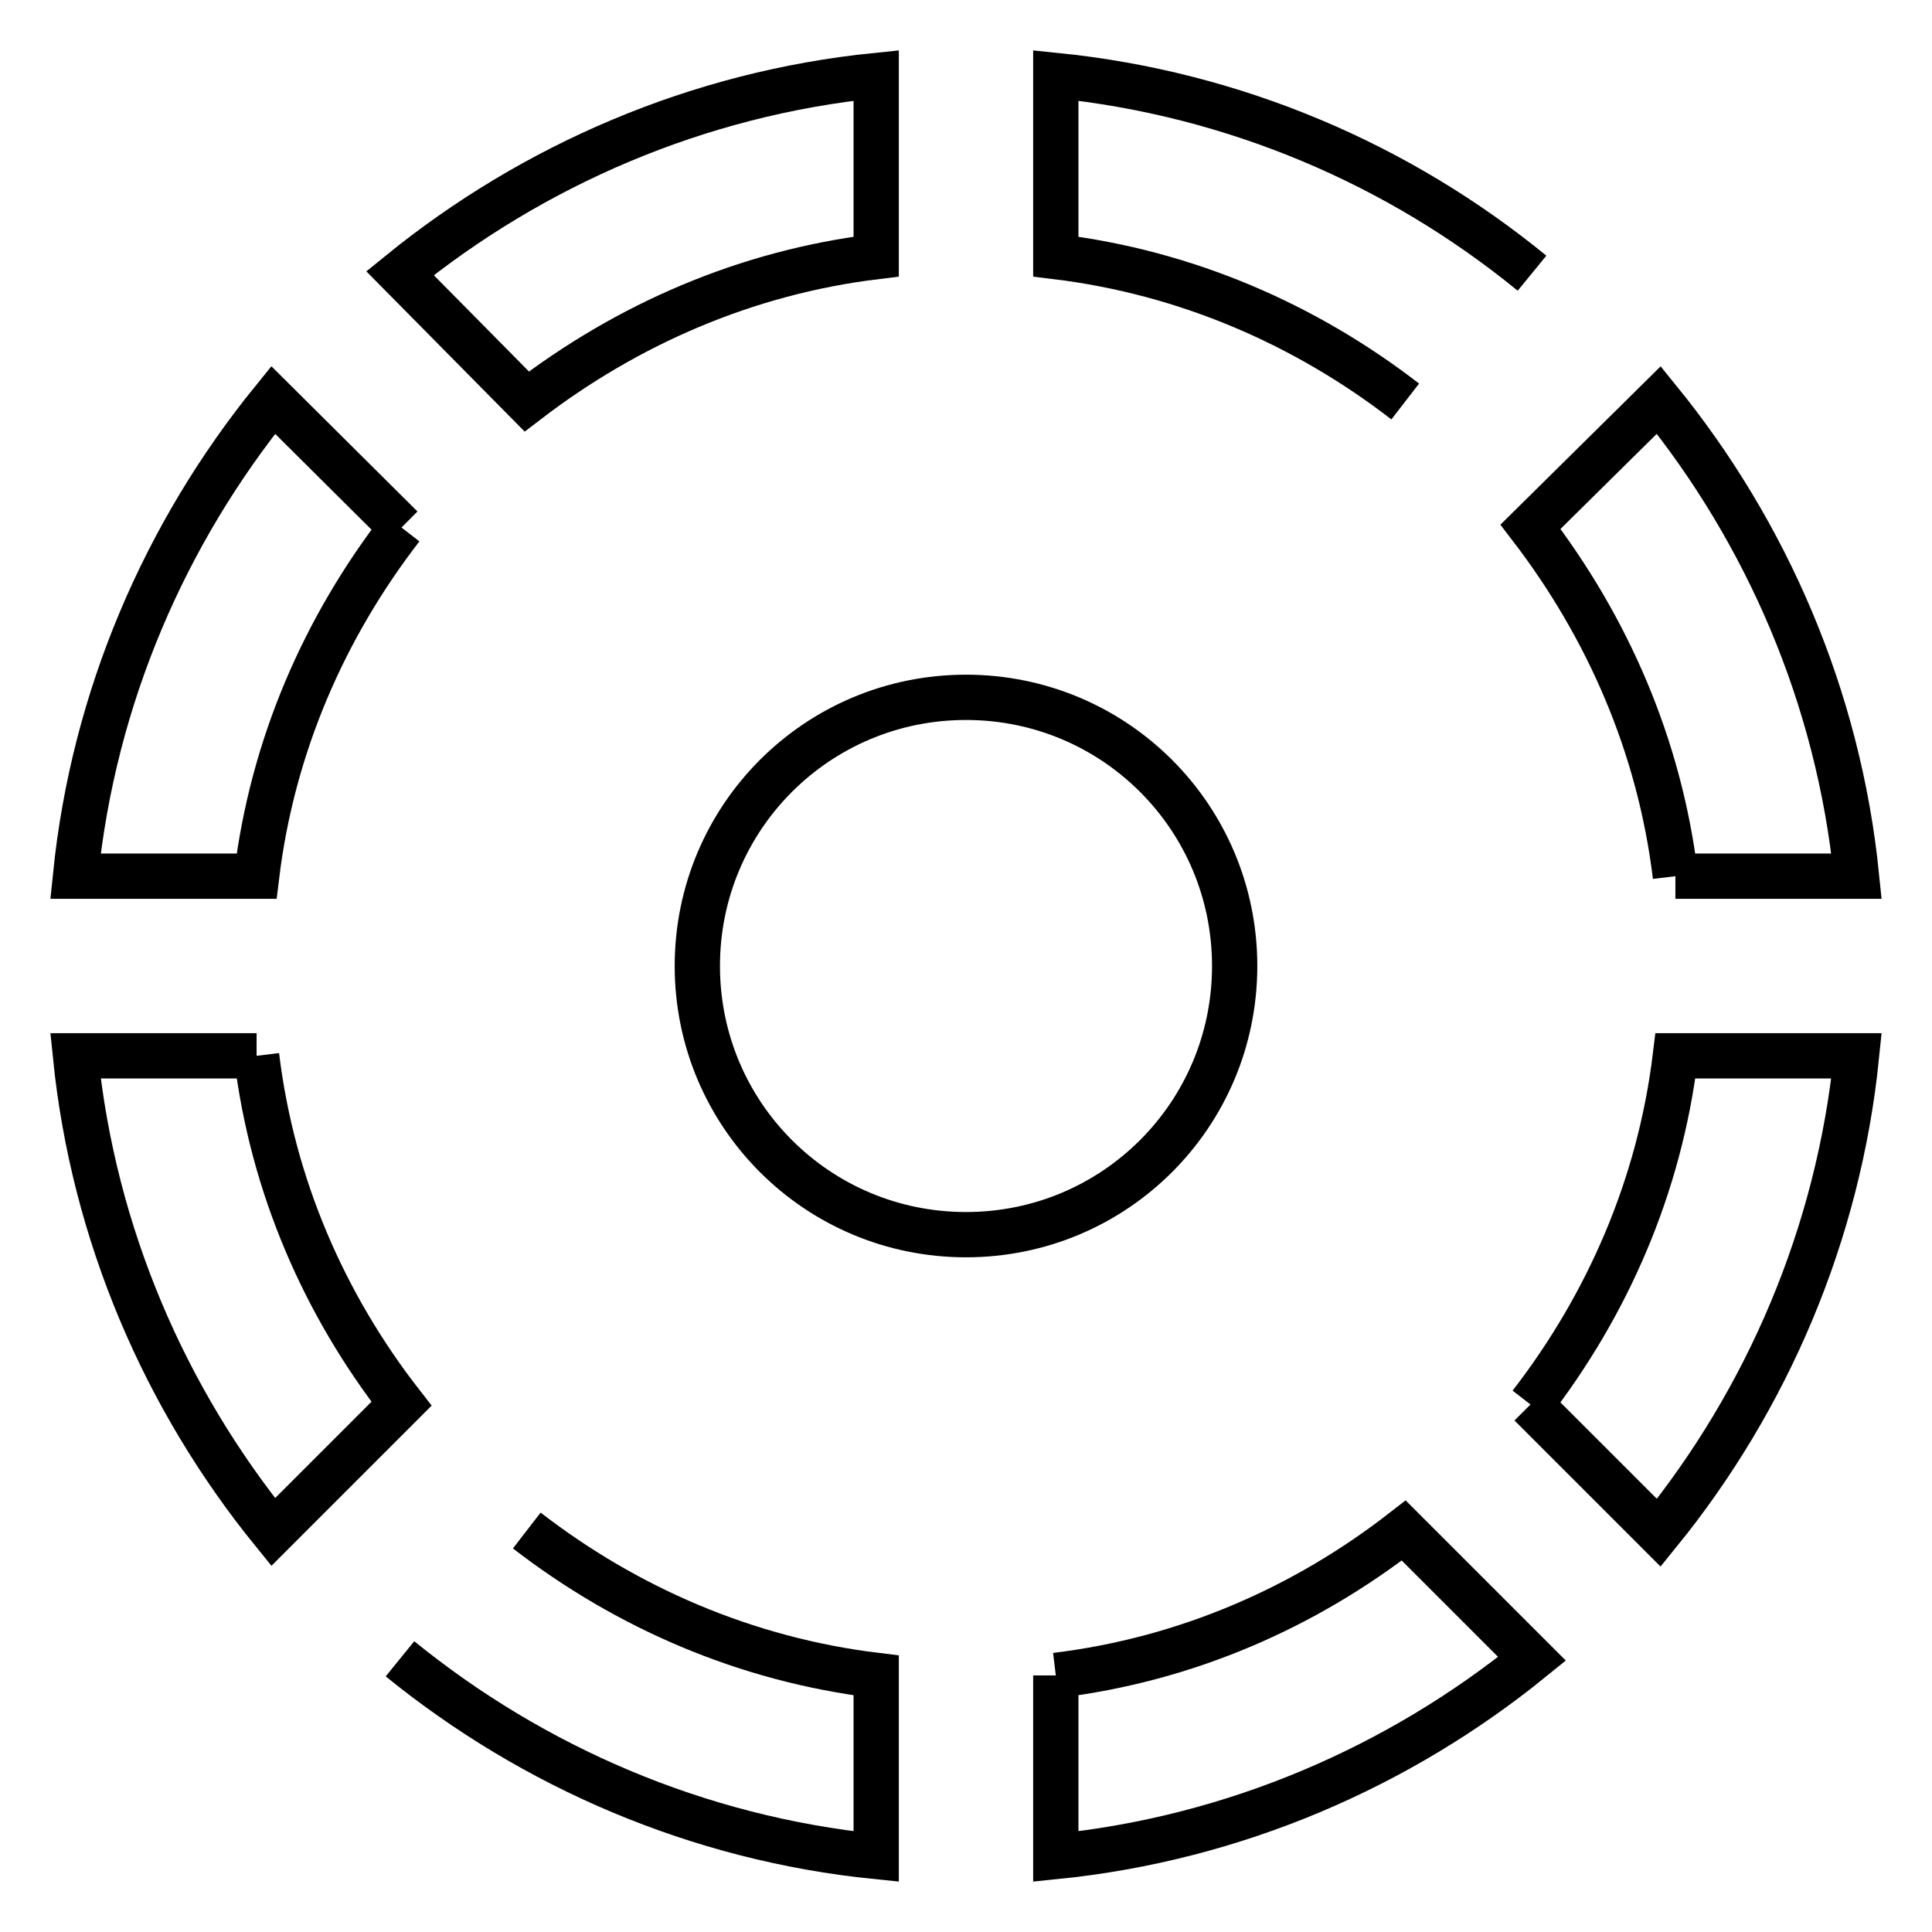 <?xml version="1.0" encoding="utf-8"?>
<!-- Svg Vector Icons : http://www.onlinewebfonts.com/icon -->
<!DOCTYPE svg PUBLIC "-//W3C//DTD SVG 1.1//EN" "http://www.w3.org/Graphics/SVG/1.1/DTD/svg11.dtd">
<svg version="1.1" xmlns="http://www.w3.org/2000/svg" xmlns:xlink="http://www.w3.org/1999/xlink" x="0px" y="0px" viewBox="0 0 256 256" enable-background="new 0 0 256 256" xml:space="preserve">
<g> <path stroke-width="6" fill-opacity="0" stroke="#000000"  d="M53,219.8c17.6,14.3,39.4,23.8,63.1,26.2v-24c-17.3-2.1-33.1-9-46.3-19.2 M139.9,222v24 c23.7-2.4,45.5-11.9,63.1-26.2l-17-17C172.9,213,157.2,219.9,139.9,222 M202.8,186.1l17,17c14.3-17.6,23.8-39.5,26.2-63.2h-24 C219.9,157.2,213,172.9,202.8,186.1 M163.6,128c0-19.7-15.9-35.6-35.6-35.6S92.4,108.3,92.4,128s15.9,35.6,35.6,35.6 S163.6,147.7,163.6,128 M34,139.9H10c2.4,23.7,11.9,45.5,26.2,63.1l17-17C43,172.9,36.1,157.2,34,139.9 M53.2,69.9L36.2,53 C21.9,70.6,12.4,92.4,10,116.1h24C36.1,98.8,43,83.1,53.2,69.9 M222,116.1h24c-2.4-23.7-11.9-45.5-26.2-63.1l-17,16.8 C213,83.1,219.9,98.8,222,116.1 M203,36.2c-17.6-14.4-39.4-23.8-63.1-26.2v24c17.3,2.1,33.1,9,46.3,19.2 M116.1,34V10 C92.4,12.4,70.6,21.9,53,36.2l16.8,17C83.1,43,98.8,36.1,116.1,34z"/></g>
</svg>